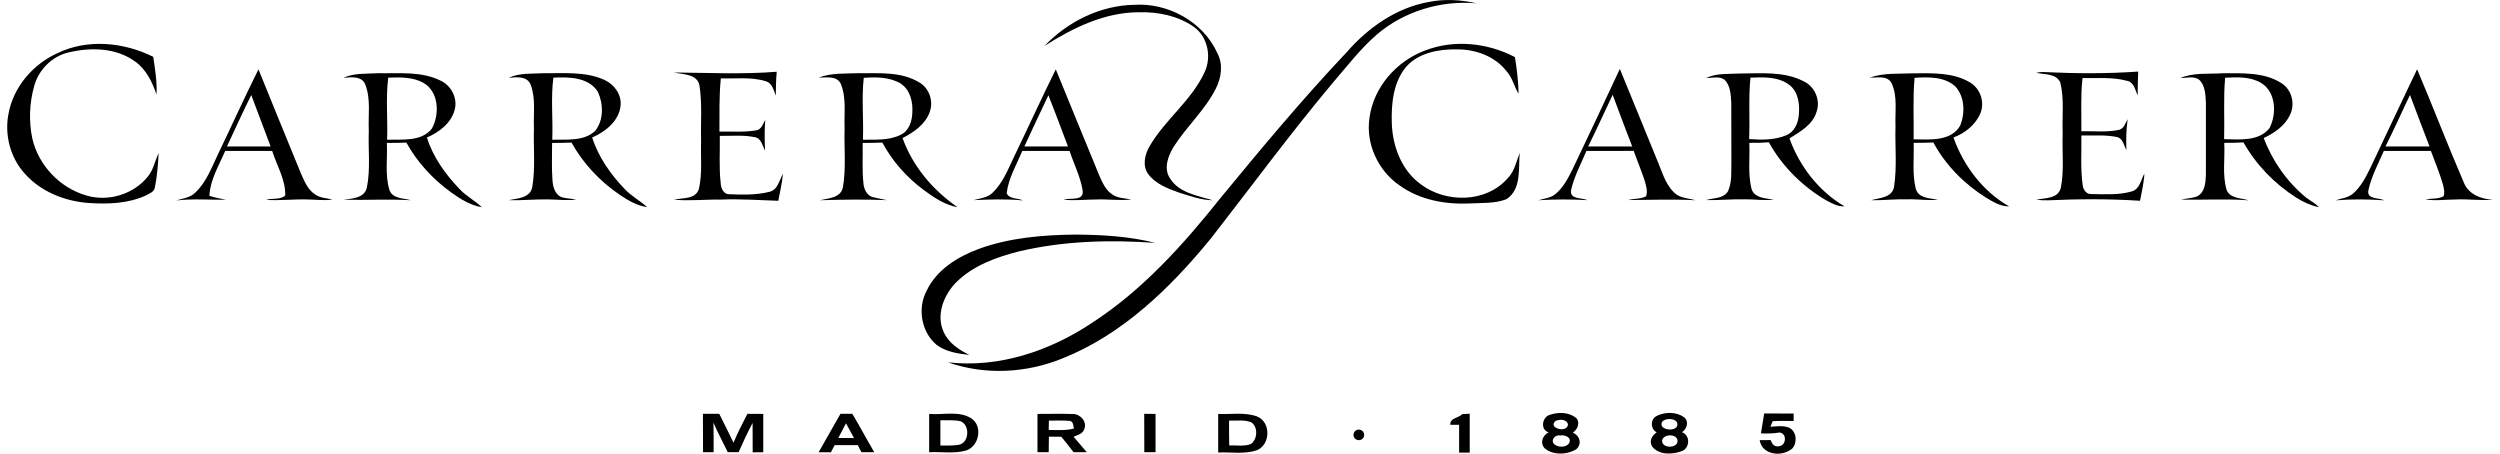 <?xml version="1.0" encoding="UTF-8"?>
<!DOCTYPE svg PUBLIC "-//W3C//DTD SVG 1.1//EN" "http://www.w3.org/Graphics/SVG/1.1/DTD/svg11.dtd">
<!-- Creator: CorelDRAW 2019 (64-Bit) -->
<svg xmlns="http://www.w3.org/2000/svg" xml:space="preserve" width="270px" height="49px" version="1.1" shape-rendering="geometricPrecision" text-rendering="geometricPrecision" image-rendering="optimizeQuality" fill-rule="evenodd" clip-rule="evenodd"
viewBox="0 0 26987000 4926000"
 xmlns:xlink="http://www.w3.org/1999/xlink"
 xmlns:xodm="http://www.corel.com/coreldraw/odm/2003">
 <g id="Layer_x0020_1">
  <path fill="black" d="M14675000 4664000c32000,0 58000,26000 58000,58000 0,32000 -26000,57000 -58000,57000 -32000,0 -58000,-25000 -58000,-57000 0,-32000 26000,-58000 58000,-58000zm755000 -4642000c173000,-35000 352000,-26000 523000,14000 -390000,-34000 -790000,87000 -1087000,343000 -175000,152000 -316000,338000 -467000,512000 -463000,552000 -889000,1132000 -1331000,1699000 -439000,536000 -958000,1042000 -1612000,1302000 -393000,160000 -840000,183000 -1242000,42000 552000,63000 1103000,-122000 1560000,-426000 548000,-354000 990000,-845000 1395000,-1353000 445000,-541000 894000,-1080000 1376000,-1590000 230000,-264000 535000,-479000 885000,-543000zm-4168000 477000c253000,-265000 606000,-440000 976000,-447000 368000,-23000 750000,186000 902000,527000 64000,120000 42000,266000 -18000,384000 -118000,234000 -319000,412000 -458000,632000 -61000,99000 -110000,233000 -40000,340000 98000,160000 300000,189000 465000,239000 -128000,-1000 -249000,-47000 -369000,-84000 -123000,-44000 -257000,-95000 -335000,-205000 -61000,-90000 -33000,-208000 17000,-295000 168000,-291000 456000,-497000 598000,-805000 79000,-166000 36000,-385000 -117000,-494000 -171000,-119000 -385000,-163000 -591000,-158000 -374000,-1000 -721000,169000 -1030000,366000zm-10716000 78000c327000,-158000 721000,-119000 1040000,40000 19000,135000 43000,271000 35000,409000 -46000,-135000 -111000,-271000 -229000,-356000 -206000,-152000 -483000,-159000 -724000,-101000 -179000,40000 -325000,186000 -374000,362000 -53000,185000 -61000,385000 -21000,574000 67000,292000 301000,536000 588000,618000 236000,70000 512000,-13000 666000,-206000 61000,-74000 78000,-171000 117000,-256000 -6000,126000 -16000,252000 -41000,376000 -8000,49000 -63000,65000 -101000,87000 -191000,86000 -407000,94000 -614000,80000 -264000,-18000 -531000,-125000 -706000,-329000 -150000,-171000 -211000,-412000 -169000,-634000 51000,-293000 265000,-543000 533000,-664000zm14849000 -29000c315000,-122000 679000,-83000 975000,72000 21000,132000 37000,264000 40000,398000 -50000,-79000 -67000,-176000 -132000,-246000 -127000,-163000 -337000,-237000 -538000,-236000 -197000,-3000 -419000,36000 -554000,193000 -138000,168000 -159000,397000 -153000,606000 7000,253000 107000,518000 319000,669000 272000,202000 703000,198000 935000,-64000 78000,-75000 96000,-183000 135000,-280000 -16000,171000 22000,395000 -145000,503000 -126000,49000 -264000,38000 -396000,46000 -265000,12000 -543000,-37000 -762000,-195000 -235000,-159000 -371000,-454000 -328000,-736000 44000,-332000 294000,-615000 604000,-730000zm1599000 1293000c173000,-364000 346000,-728000 515000,-1093000 132000,325000 266000,651000 399000,976000 55000,125000 88000,267000 189000,365000 60000,63000 153000,62000 233000,85000 -244000,-13000 -488000,-3000 -731000,-2000 63000,-18000 136000,-9000 195000,-41000 20000,-55000 -1000,-115000 -15000,-169000 -37000,-109000 -80000,-216000 -120000,-324000 -171000,2000 -342000,0 -513000,1000 -59000,141000 -134000,278000 -167000,427000 -14000,102000 116000,78000 178000,107000 -178000,-10000 -356000,-10000 -533000,1000 64000,-19000 137000,-24000 189000,-70000 83000,-69000 133000,-168000 181000,-263000zm171000 -251000l0 0c159000,0 318000,0 478000,0 -73000,-186000 -141000,-374000 -212000,-561000 -89000,187000 -174000,376000 -266000,561000zm8496000 226000c167000,-356000 336000,-709000 504000,-1064000 173000,407000 331000,822000 507000,1229000 50000,129000 187000,180000 315000,188000 -135000,10000 -270000,-10000 -405000,-3000 -108000,0 -217000,17000 -325000,-1000 64000,-13000 136000,-1000 195000,-34000 16000,-41000 3000,-86000 -6000,-127000 -36000,-124000 -86000,-244000 -131000,-365000 -171000,0 -341000,0 -511000,0 -62000,140000 -136000,278000 -168000,428000 -19000,100000 114000,78000 174000,108000 -176000,-12000 -353000,-14000 -529000,0 62000,-22000 134000,-27000 187000,-72000 89000,-76000 142000,-184000 193000,-287000zm161000 -226000l0 0c160000,0 319000,0 478000,0 -71000,-186000 -143000,-372000 -212000,-559000 -90000,186000 -173000,375000 -266000,559000zm-23534000 86000c148000,-307000 288000,-618000 440000,-923000 151000,375000 306000,749000 459000,1125000 38000,85000 74000,180000 156000,233000 55000,40000 125000,39000 188000,55000 -86000,14000 -174000,1000 -261000,0 -153000,-6000 -307000,14000 -460000,4000 67000,-22000 155000,3000 209000,-48000 4000,-170000 -91000,-324000 -142000,-483000 -170000,0 -340000,0 -510000,0 -68000,158000 -163000,311000 -172000,487000 59000,19000 120000,31000 180000,43000 -179000,1000 -358000,-13000 -537000,7000 68000,-22000 147000,-29000 201000,-82000 121000,-112000 179000,-272000 249000,-418000zm362000 -644000l0 0c-92000,184000 -177000,372000 -264000,558000 158000,0 316000,0 474000,0 -70000,-186000 -139000,-372000 -210000,-558000zm4589000 -245000c371000,3000 744000,22000 1116000,-8000 -8000,86000 -9000,173000 -10000,260000 -23000,-58000 -37000,-134000 -105000,-156000 -158000,-50000 -328000,-27000 -492000,-32000 -19000,192000 -14000,385000 -15000,578000 133000,-3000 268000,9000 400000,-14000 58000,-9000 74000,-72000 98000,-115000 -9000,111000 -9000,223000 -2000,335000 -31000,-53000 -41000,-137000 -115000,-146000 -124000,-26000 -252000,-11000 -377000,-14000 3000,172000 -10000,344000 10000,515000 2000,53000 31000,121000 94000,119000 144000,5000 292000,10000 433000,-26000 94000,-21000 108000,-126000 149000,-197000 -9000,99000 -32000,196000 -51000,294000 -206000,-6000 -411000,-22000 -617000,-13000 -172000,-3000 -345000,17000 -516000,1000 93000,-22000 235000,-1000 271000,-116000 39000,-169000 18000,-345000 24000,-518000 -6000,-204000 14000,-410000 -19000,-613000 -30000,-121000 -180000,-111000 -276000,-134000zm4146000 -34000c159000,387000 316000,775000 476000,1162000 33000,71000 66000,150000 136000,195000 60000,44000 138000,41000 208000,56000 -129000,15000 -258000,-6000 -387000,0 -117000,0 -234000,16000 -350000,1000 73000,-22000 229000,21000 208000,-102000 -24000,-148000 -95000,-284000 -141000,-426000 -171000,0 -343000,0 -514000,0 -62000,150000 -150000,295000 -169000,458000 26000,67000 121000,51000 176000,79000 -178000,-17000 -357000,-11000 -536000,-3000 70000,-20000 150000,-25000 205000,-79000 111000,-104000 167000,-250000 231000,-384000 154000,-319000 300000,-640000 457000,-957000zm-341000 837000l0 0c158000,0 315000,0 473000,0 -70000,-185000 -139000,-371000 -212000,-556000 -89000,185000 -175000,370000 -261000,556000zm10986000 -799000c32000,-8000 64000,-11000 98000,-8000 336000,16000 673000,18000 1009000,-6000 -4000,86000 -5000,173000 -6000,260000 -27000,-60000 -40000,-146000 -117000,-160000 -157000,-42000 -321000,-26000 -482000,-29000 -21000,192000 -10000,385000 -12000,577000 134000,-3000 271000,13000 404000,-14000 58000,-10000 72000,-74000 100000,-117000 -19000,111000 -19000,224000 -15000,336000 -27000,-49000 -36000,-122000 -97000,-141000 -129000,-28000 -262000,-15000 -392000,-18000 3000,179000 -11000,359000 14000,537000 5000,53000 41000,105000 100000,99000 145000,2000 294000,12000 435000,-29000 85000,-26000 97000,-125000 135000,-193000 -4000,100000 -30000,197000 -47000,295000 -334000,-22000 -668000,-20000 -1002000,-5000 -42000,1000 -84000,-1000 -125000,-7000 95000,-19000 238000,-9000 267000,-129000 38000,-194000 12000,-393000 20000,-589000 -8000,-185000 19000,-374000 -26000,-555000 -46000,-99000 -172000,-85000 -261000,-104000zm-18379000 54000c117000,-55000 250000,-42000 375000,-50000 229000,4000 473000,-24000 685000,83000 113000,56000 182000,191000 147000,316000 -39000,145000 -169000,242000 -301000,299000 67000,214000 201000,399000 354000,559000 71000,77000 167000,125000 242000,198000 -124000,-21000 -232000,-89000 -333000,-161000 -198000,-143000 -368000,-327000 -486000,-541000 -71000,3000 -141000,4000 -212000,4000 9000,170000 -23000,347000 29000,513000 36000,95000 151000,85000 232000,109000 -243000,-14000 -487000,0 -731000,-5000 94000,-14000 227000,-17000 253000,-132000 41000,-202000 13000,-411000 21000,-616000 -8000,-166000 24000,-341000 -37000,-501000 -36000,-97000 -155000,-83000 -238000,-75000zm486000 -2000l0 0c-28000,224000 -4000,449000 -12000,674000 163000,-5000 372000,24000 486000,-121000 85000,-154000 77000,-399000 -90000,-495000 -116000,-67000 -255000,-62000 -384000,-58000zm1307000 2000c118000,-55000 252000,-43000 377000,-50000 222000,3000 457000,-22000 664000,73000 106000,48000 186000,157000 175000,276000 -15000,169000 -164000,286000 -309000,349000 69000,213000 200000,400000 354000,560000 72000,77000 166000,125000 243000,196000 -112000,-16000 -211000,-75000 -303000,-138000 -212000,-145000 -393000,-338000 -518000,-563000 -71000,3000 -141000,4000 -211000,4000 1000,133000 -6000,267000 4000,401000 4000,67000 22000,144000 84000,181000 55000,24000 117000,20000 175000,33000 -100000,12000 -200000,0 -300000,-2000 -145000,-3000 -290000,13000 -434000,8000 94000,-20000 228000,-20000 255000,-137000 37000,-212000 12000,-429000 19000,-644000 -7000,-157000 22000,-323000 -36000,-473000 -38000,-96000 -156000,-82000 -239000,-74000zm486000 -2000l0 0c-29000,224000 -3000,449000 -12000,674000 156000,-5000 340000,20000 464000,-94000 97000,-117000 92000,-294000 31000,-427000 -102000,-159000 -314000,-161000 -483000,-153000zm2881000 -1000c137000,-51000 286000,-42000 429000,-47000 223000,2000 466000,-21000 665000,101000 108000,64000 155000,206000 110000,323000 -48000,133000 -173000,218000 -294000,280000 111000,308000 330000,567000 598000,751000 -140000,-25000 -260000,-107000 -372000,-190000 -182000,-136000 -338000,-311000 -445000,-512000 -72000,3000 -143000,4000 -214000,4000 3000,145000 -7000,290000 8000,434000 4000,62000 34000,132000 97000,153000 53000,14000 106000,22000 158000,34000 -243000,-10000 -486000,-6000 -728000,1000 91000,-22000 224000,-23000 250000,-137000 37000,-212000 12000,-429000 19000,-643000 -7000,-161000 22000,-332000 -42000,-485000 -43000,-90000 -158000,-65000 -239000,-67000zm489000 3000l0 0c-25000,224000 0,448000 -9000,672000 137000,-2000 284000,10000 411000,-54000 88000,-42000 122000,-144000 125000,-236000 9000,-118000 -22000,-253000 -128000,-321000 -120000,-71000 -265000,-70000 -399000,-61000zm9144000 3000c117000,-57000 252000,-43000 379000,-50000 227000,-1000 472000,-24000 680000,84000 122000,55000 187000,205000 142000,331000 -41000,142000 -179000,217000 -294000,290000 108000,302000 319000,574000 597000,737000 -72000,5000 -136000,-32000 -197000,-64000 -258000,-151000 -479000,-369000 -624000,-631000 -70000,5000 -141000,7000 -212000,6000 7000,163000 -16000,328000 21000,488000 23000,110000 153000,115000 243000,127000 -100000,15000 -201000,-3000 -302000,-2000 -144000,-4000 -287000,12000 -431000,8000 81000,-25000 189000,-13000 238000,-97000 45000,-100000 33000,-213000 36000,-319000 -2000,-214000 1000,-428000 -1000,-643000 -6000,-86000 -8000,-189000 -78000,-251000 -60000,-37000 -132000,-15000 -197000,-14000zm483000 -5000l0 0c-22000,222000 -5000,445000 -14000,667000 135000,10000 277000,12000 404000,-42000 86000,-35000 128000,-130000 135000,-218000 12000,-115000 -4000,-251000 -101000,-327000 -120000,-92000 -281000,-86000 -424000,-80000zm1296000 0c152000,-55000 317000,-39000 475000,-47000 206000,-1000 430000,-11000 613000,99000 112000,66000 161000,212000 114000,332000 -52000,127000 -168000,219000 -294000,266000 110000,307000 319000,586000 605000,748000 -92000,1000 -173000,-48000 -248000,-93000 -238000,-149000 -442000,-354000 -575000,-601000 -72000,3000 -143000,4000 -214000,4000 6000,164000 -17000,333000 22000,494000 27000,109000 154000,108000 242000,122000 -106000,14000 -214000,-6000 -321000,-3000 -135000,-4000 -270000,12000 -405000,10000 91000,-27000 229000,-26000 249000,-146000 34000,-218000 9000,-442000 16000,-662000 -7000,-154000 25000,-320000 -43000,-464000 -48000,-87000 -156000,-56000 -236000,-59000zm486000 2000l0 0c-20000,222000 -7000,446000 -10000,668000 171000,1000 405000,26000 505000,-149000 55000,-135000 51000,-312000 -52000,-425000 -118000,-108000 -293000,-104000 -443000,-94000zm2886000 2000c146000,-62000 311000,-41000 466000,-52000 211000,1000 443000,-12000 628000,106000 116000,69000 155000,228000 96000,346000 -55000,120000 -170000,197000 -285000,252000 94000,250000 253000,476000 460000,646000 45000,36000 101000,60000 138000,105000 -88000,-19000 -170000,-57000 -246000,-105000 -235000,-150000 -435000,-356000 -572000,-599000 -70000,4000 -140000,6000 -209000,5000 10000,170000 -23000,346000 26000,511000 38000,95000 156000,86000 238000,113000 -245000,-19000 -490000,-2000 -735000,-8000 59000,-13000 121000,-14000 177000,-35000 86000,-44000 92000,-152000 95000,-236000 0,-261000 0,-522000 0,-783000 -5000,-84000 -6000,-184000 -73000,-247000 -60000,-44000 -137000,-18000 -204000,-19000zm486000 -3000l0 0c-20000,222000 -5000,445000 -11000,667000 165000,3000 377000,26000 492000,-119000 81000,-154000 72000,-396000 -93000,-493000 -117000,-68000 -258000,-62000 -388000,-55000zm-13531000 1858000c333000,-121000 691000,-151000 1043000,-155000 292000,2000 588000,18000 872000,90000 -493000,-35000 -994000,-22000 -1477000,92000 -249000,63000 -505000,155000 -690000,342000 -132000,137000 -215000,352000 -130000,534000 53000,120000 166000,193000 279000,249000 -125000,-15000 -258000,-33000 -360000,-113000 -164000,-140000 -205000,-397000 -104000,-585000 109000,-229000 338000,-369000 567000,-454000zm6199000 1802000c89000,-31000 198000,-30000 277000,27000 59000,46000 27000,131000 -27000,166000 101000,48000 90000,156000 19000,191000 -98000,51000 -236000,53000 -324000,-20000 -56000,-57000 -24000,-142000 42000,-174000 -94000,-29000 -71000,-166000 13000,-190000zm62000 67000l0 0c-88000,73000 118000,136000 135000,42000 -6000,-62000 -92000,-65000 -135000,-42000zm-19000 247000l0 0c53000,54000 172000,37000 174000,-35000 1000,-40000 -59000,-63000 -104000,-55000 -50000,-11000 -106000,44000 -70000,90000zm1121000 -304000c90000,-43000 208000,-44000 292000,15000 58000,45000 33000,128000 -21000,164000 92000,33000 87000,175000 -5000,206000 -102000,37000 -243000,43000 -318000,-49000 -38000,-58000 -4000,-122000 48000,-156000 -71000,-36000 -70000,-147000 4000,-180000zm49000 81000c-18000,78000 164000,96000 172000,18000 7000,-81000 -158000,-81000 -172000,-18000zm6000 186000l0 0c-7000,88000 157000,90000 167000,15000 11000,-88000 -151000,-91000 -167000,-15000zm-10414000 -288000c59000,0 118000,0 177000,0 52000,105000 105000,208000 155000,314000 43000,-108000 98000,-210000 151000,-314000 57000,0 114000,0 172000,1000 1000,138000 0,277000 0,416000 -38000,0 -77000,0 -115000,1000 0,-107000 0,-213000 -1000,-319000 -55000,103000 -104000,210000 -152000,318000 -39000,0 -79000,0 -118000,-1000 -51000,-107000 -108000,-211000 -155000,-320000 3000,107000 2000,214000 2000,321000 -39000,0 -77000,0 -115000,0 -1000,-139000 0,-278000 -1000,-417000zm1493000 0c42000,0 86000,0 129000,0 82000,137000 157000,279000 238000,417000 -47000,0 -93000,0 -139000,0 -14000,-26000 -27000,-51000 -40000,-77000 -83000,0 -167000,0 -251000,0 -14000,26000 -27000,52000 -41000,78000 -44000,-1000 -89000,-1000 -133000,-1000 79000,-138000 157000,-278000 237000,-417000zm-23000 262000l0 0c57000,1000 114000,1000 170000,1000 -28000,-53000 -57000,-107000 -87000,-160000 -28000,53000 -55000,106000 -83000,159000zm986000 -261000c149000,13000 317000,-36000 453000,45000 134000,83000 92000,308000 -54000,353000 -130000,36000 -267000,11000 -399000,18000 0,-139000 0,-278000 0,-416000zm122000 343000l0 0c66000,-1000 132000,4000 197000,-7000 118000,-19000 127000,-216000 21000,-257000 -72000,-15000 -146000,-9000 -218000,-10000 0,91000 0,183000 0,274000zm1054000 -343000c127000,1000 254000,-4000 380000,1000 84000,-4000 164000,85000 127000,167000 -17000,50000 -73000,61000 -115000,80000 48000,56000 96000,112000 144000,168000 -48000,0 -96000,0 -144000,0 -43000,-57000 -87000,-113000 -133000,-168000 -45000,0 -90000,-1000 -135000,-1000 0,56000 -2000,113000 -2000,169000 -40000,0 -81000,0 -122000,0 0,-139000 0,-278000 0,-416000zm124000 73000l0 0c-1000,34000 -2000,68000 -2000,101000 92000,1000 184000,8000 274000,-15000 -9000,-30000 -4000,-77000 -46000,-83000 -75000,-7000 -151000,-3000 -226000,-3000zm1035000 -74000c41000,0 82000,1000 123000,1000 0,139000 0,277000 0,416000 -41000,0 -82000,0 -122000,0 -1000,-139000 0,-278000 -1000,-417000zm803000 1000c139000,7000 286000,-21000 421000,27000 152000,60000 150000,302000 1000,367000 -135000,46000 -282000,19000 -422000,25000 0,-140000 0,-280000 0,-419000zm118000 73000l0 0c0,90000 0,180000 2000,270000 79000,-5000 164000,14000 238000,-18000 69000,-53000 77000,-183000 1000,-234000 -76000,-31000 -161000,-15000 -241000,-18000zm2402000 45000c-5000,-76000 89000,-71000 130000,-116000 21000,0 61000,-3000 81000,-4000 0,141000 0,281000 0,422000 -38000,0 -77000,0 -115000,0 0,-101000 0,-201000 0,-302000 -24000,0 -72000,0 -96000,0zm3408000 -123000c106000,1000 213000,1000 320000,1000 0,20000 0,60000 0,81000 -77000,0 -153000,-4000 -228000,2000 -6000,15000 -18000,45000 -24000,60000 69000,-3000 143000,-17000 208000,13000 78000,44000 85000,159000 30000,223000 -111000,96000 -328000,74000 -355000,-90000 39000,-1000 79000,-1000 119000,-1000 16000,41000 40000,79000 93000,66000 77000,-7000 87000,-139000 5000,-148000 -69000,10000 -132000,13000 -203000,9000 12000,-80000 22000,-137000 35000,-216000z"/>
 </g>
</svg>
